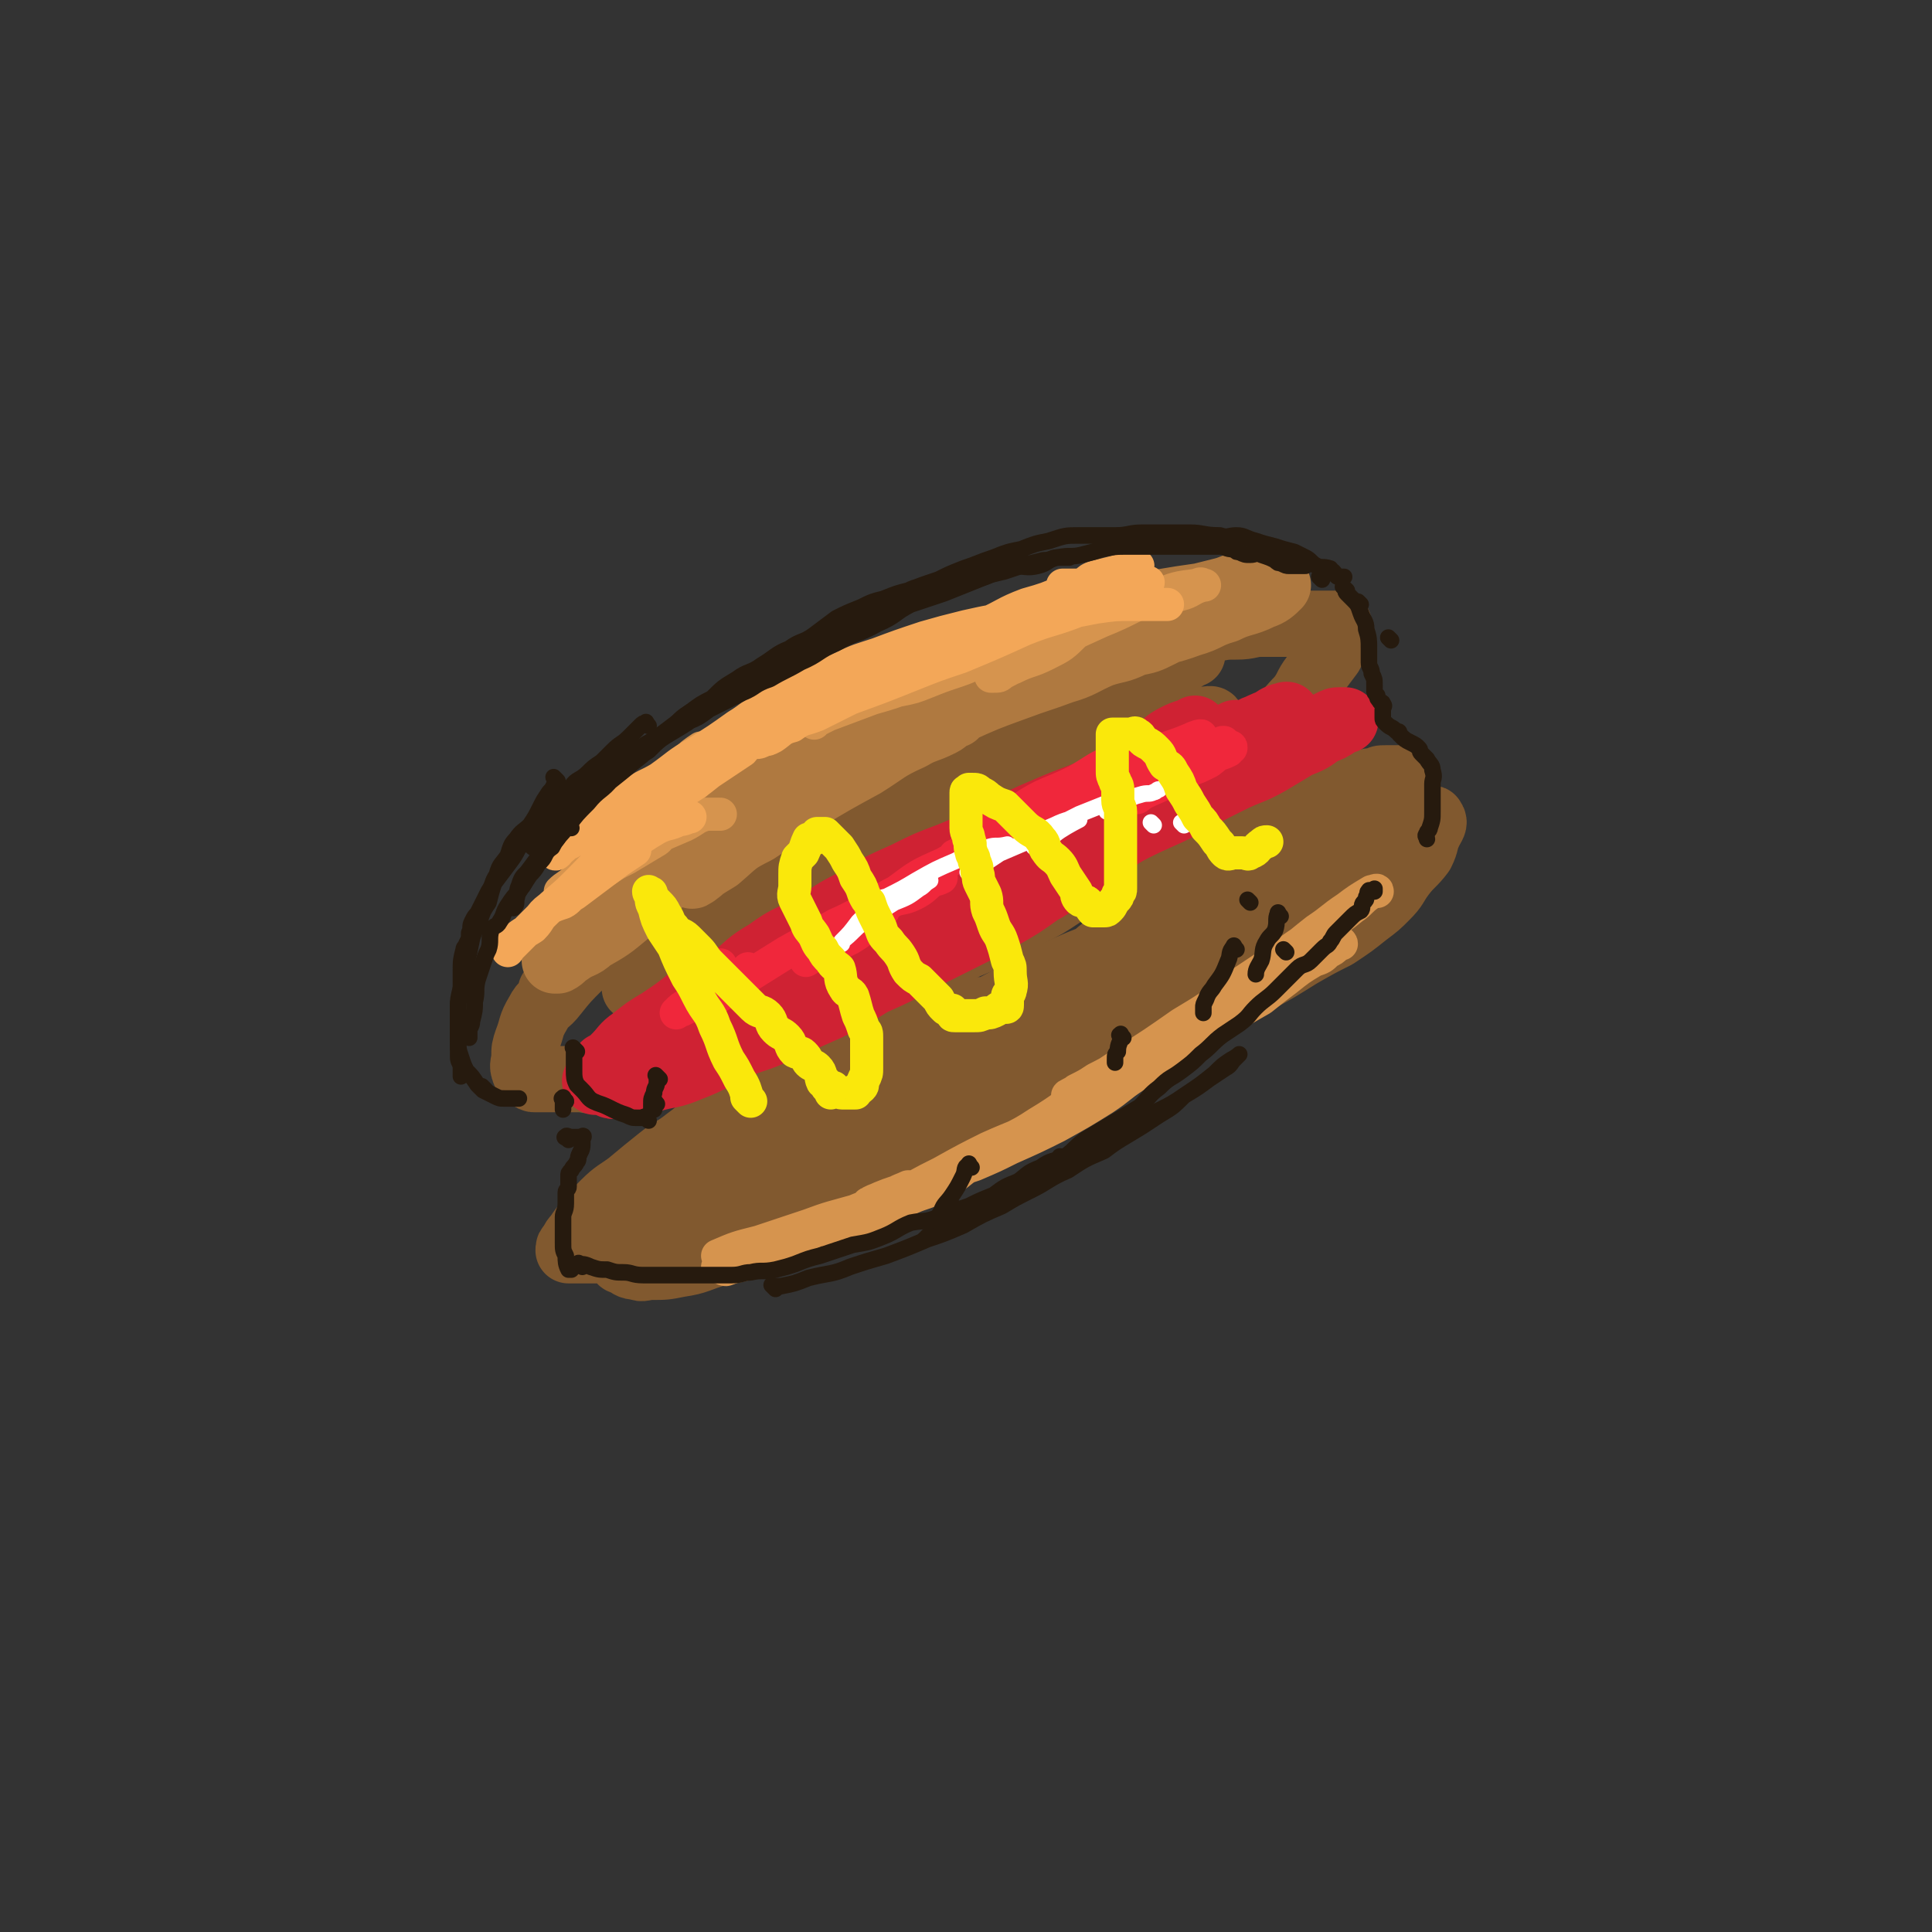<svg viewBox='0 0 700 700' version='1.1' xmlns='http://www.w3.org/2000/svg' xmlns:xlink='http://www.w3.org/1999/xlink'><rect x="0" y="0" width="700" height="700" fill="#333333" stroke="none"/><g fill='none' stroke='rgb(129,89,47)' stroke-width='24' stroke-linecap='round' stroke-linejoin='round'><path d='M201,360c-1,-1 -2,-1 -1,-1 1,-2 2,-2 3,-4 2,-3 1,-3 3,-6 2,-4 2,-4 5,-7 3,-4 4,-4 7,-8 3,-4 3,-5 7,-9 4,-5 4,-5 9,-9 5,-5 5,-4 10,-9 6,-5 5,-5 11,-10 6,-5 6,-4 12,-8 6,-4 6,-4 12,-8 7,-3 7,-3 14,-7 6,-3 6,-3 13,-6 6,-3 6,-3 12,-6 9,-4 8,-4 17,-8 6,-3 6,-3 12,-5 9,-3 9,-3 17,-6 7,-2 7,-2 13,-4 7,-1 7,-1 13,-2 7,-2 7,-2 14,-3 5,-2 5,-1 10,-2 6,-1 6,-1 12,-2 6,-1 6,-1 13,-2 5,-1 5,-1 9,-1 5,0 5,-1 9,-1 4,0 4,0 9,0 2,0 2,0 5,0 3,0 3,0 5,0 2,0 2,0 4,0 1,0 1,0 2,0 1,0 1,0 2,0 0,0 0,0 1,0 0,0 -1,0 -1,1 0,1 0,1 0,2 0,2 0,2 0,3 -1,3 -1,3 -2,5 -3,4 -3,4 -6,8 -3,4 -2,4 -5,8 -4,4 -4,5 -9,9 -4,4 -4,3 -8,7 -5,4 -4,5 -9,9 -5,5 -5,5 -10,9 -6,4 -6,3 -12,7 -5,4 -4,5 -9,9 -4,3 -5,3 -10,6 -4,4 -4,5 -9,9 -5,3 -5,3 -10,6 -6,4 -6,4 -12,7 -7,4 -7,4 -14,8 -7,3 -7,3 -14,6 -7,4 -7,3 -14,7 -8,3 -8,4 -16,7 -6,2 -6,1 -13,4 -7,3 -7,3 -14,6 -7,3 -7,2 -14,5 -6,2 -6,2 -12,5 -7,2 -7,3 -14,5 -5,1 -5,0 -11,1 -4,1 -4,1 -8,2 -3,1 -3,1 -6,2 -4,1 -4,2 -7,2 -3,1 -3,0 -6,0 -3,0 -3,0 -6,0 -3,0 -3,0 -5,0 -3,0 -3,0 -5,0 -1,0 -1,0 -2,-1 -1,-1 -2,-1 -2,-2 -1,-2 0,-3 0,-5 0,-3 0,-3 1,-6 2,-5 1,-5 4,-10 2,-4 3,-3 6,-7 4,-5 4,-5 9,-10 6,-6 7,-6 13,-11 8,-6 8,-6 16,-11 9,-7 10,-7 19,-14 10,-7 9,-7 19,-14 12,-7 12,-7 24,-14 11,-7 11,-7 23,-13 10,-5 10,-6 20,-11 12,-5 13,-5 25,-10 7,-3 7,-4 15,-7 7,-3 7,-2 14,-4 4,-2 4,-2 9,-3 2,-1 2,-1 4,-1 0,0 0,0 0,0 0,2 1,2 0,3 -3,5 -4,5 -8,9 -9,8 -9,7 -18,14 -10,9 -10,10 -21,18 -14,10 -14,9 -28,18 -13,9 -13,9 -26,17 -11,7 -11,7 -21,14 -11,6 -12,5 -23,12 -7,5 -7,5 -14,10 -4,2 -4,2 -8,4 -3,2 -6,4 -5,4 1,0 5,-2 11,-4 8,-4 8,-3 17,-7 14,-6 14,-7 29,-14 11,-5 11,-5 23,-10 16,-8 16,-8 31,-16 15,-8 15,-8 30,-16 12,-6 12,-7 25,-13 8,-5 9,-5 17,-10 7,-3 7,-3 13,-6 2,-1 4,-2 4,-3 0,-1 -2,0 -5,0 -6,1 -6,1 -13,3 -11,3 -11,3 -23,8 -11,5 -11,5 -22,10 -13,7 -14,6 -27,13 -14,7 -14,7 -28,15 -14,8 -14,8 -28,15 -13,7 -13,6 -26,13 -8,4 -7,5 -15,9 -5,3 -5,3 -10,5 -5,2 -5,2 -9,4 -2,1 -2,1 -3,2 0,0 0,0 0,0 4,-4 4,-4 8,-8 8,-7 9,-7 18,-13 11,-8 11,-8 24,-16 12,-8 12,-9 24,-16 15,-8 15,-7 30,-15 15,-8 15,-8 30,-17 10,-5 9,-6 19,-11 10,-6 11,-5 21,-10 7,-4 6,-5 14,-8 4,-3 4,-2 8,-4 3,-1 5,-3 6,-3 0,-1 -2,0 -3,1 -6,3 -6,3 -11,6 -11,6 -11,6 -22,12 -14,8 -14,7 -28,15 -13,8 -12,8 -25,16 -15,9 -15,9 -31,18 -11,7 -11,7 -23,14 -12,7 -12,6 -24,13 -8,5 -8,5 -16,10 -3,2 -4,1 -7,3 -1,1 -1,2 -2,3 0,0 0,0 0,0 2,-1 2,-1 4,-2 6,-3 6,-2 12,-5 11,-5 11,-5 21,-11 13,-7 13,-7 26,-14 12,-6 12,-6 25,-12 11,-5 11,-6 22,-11 11,-5 11,-5 22,-10 8,-4 8,-5 16,-9 4,-2 5,-2 8,-3 1,0 0,0 0,1 -1,0 -1,0 -2,0 -7,4 -7,4 -13,7 -11,6 -11,6 -23,12 -14,8 -14,8 -29,16 -13,7 -12,7 -25,15 -11,7 -11,7 -23,14 -7,4 -7,4 -15,8 -4,3 -4,2 -9,4 -2,1 -2,2 -3,3 -1,0 0,1 -1,1 '/><path d='M252,416c-1,-1 -1,-2 -1,-1 -2,1 -2,2 -4,4 -3,4 -3,4 -6,8 -3,4 -2,4 -5,8 -2,3 -2,3 -4,5 -2,3 -3,3 -5,6 -1,1 0,1 -1,3 -1,2 -1,2 -1,3 0,1 0,1 0,2 0,1 0,1 0,2 0,1 0,1 1,1 2,1 2,2 5,2 2,1 2,0 5,0 5,0 5,0 10,-1 7,-1 7,-2 14,-4 6,-1 6,-1 13,-3 7,-3 7,-3 15,-6 9,-4 9,-4 17,-8 9,-3 8,-4 16,-7 9,-4 9,-4 18,-8 9,-4 8,-5 17,-9 7,-5 8,-4 15,-8 7,-5 6,-6 14,-10 7,-5 7,-4 14,-9 7,-4 7,-5 13,-10 6,-4 5,-4 11,-8 7,-5 7,-5 14,-9 6,-5 6,-5 13,-10 5,-4 4,-5 9,-9 4,-3 4,-3 9,-7 3,-2 4,-2 7,-5 3,-2 2,-2 5,-5 2,-2 1,-2 3,-3 1,-1 1,0 2,-1 1,-1 2,-1 2,-1 -2,-1 -4,0 -7,0 -3,0 -3,0 -7,1 -6,2 -5,2 -11,4 -8,2 -8,2 -16,5 -8,3 -8,3 -17,6 -9,3 -9,4 -18,7 -10,4 -10,4 -20,8 -7,3 -7,3 -15,7 -9,5 -8,5 -18,10 -8,4 -8,3 -17,8 -6,3 -6,4 -13,8 -7,4 -8,4 -15,9 -8,5 -7,5 -15,10 -7,4 -7,3 -14,8 -6,4 -6,5 -12,9 -4,4 -4,4 -9,7 -4,3 -4,3 -8,6 -2,1 -2,1 -4,3 -2,2 -3,1 -4,3 -2,1 -1,2 -2,3 0,0 0,0 0,0 1,0 1,0 1,0 5,-1 5,-1 10,-3 6,-3 6,-4 12,-7 11,-5 11,-4 22,-9 9,-4 9,-5 18,-9 10,-6 10,-6 20,-11 14,-6 15,-6 29,-13 10,-5 9,-6 19,-11 12,-7 12,-6 24,-12 10,-5 10,-5 19,-10 8,-5 8,-5 17,-10 6,-3 6,-3 12,-7 4,-2 4,-2 9,-4 1,-1 1,-1 3,-2 0,0 0,0 0,0 0,0 0,0 0,1 -2,0 -3,0 -5,1 -6,4 -5,4 -11,7 -10,6 -9,6 -19,11 -8,5 -9,5 -17,10 -14,7 -13,8 -27,15 -12,7 -12,7 -24,14 -10,6 -10,6 -20,12 -12,6 -12,6 -23,13 -11,6 -11,6 -21,13 -7,4 -7,4 -13,9 -5,3 -6,2 -11,6 -3,2 -3,3 -7,5 -1,0 -3,0 -2,-1 2,-2 4,-2 7,-4 8,-5 8,-5 16,-9 10,-7 10,-8 21,-14 11,-7 12,-7 24,-13 12,-7 12,-8 24,-15 11,-5 11,-5 22,-10 8,-4 8,-4 17,-8 6,-4 6,-4 13,-7 3,-1 3,-1 6,-2 0,0 -1,0 -1,0 -2,0 -2,0 -5,0 -6,1 -6,2 -11,3 -5,2 -5,2 -10,3 -5,2 -5,2 -11,3 -3,1 -3,2 -7,2 -1,0 -2,1 -2,0 1,-2 2,-2 5,-4 6,-5 7,-4 13,-8 7,-4 6,-5 13,-9 8,-4 8,-4 16,-8 9,-5 9,-5 18,-9 6,-4 6,-4 12,-8 8,-4 8,-5 15,-9 6,-3 6,-2 11,-5 6,-3 6,-3 12,-6 6,-4 6,-4 12,-7 4,-2 4,-2 8,-3 5,-2 4,-2 9,-3 3,-1 3,-1 6,-1 2,0 2,0 3,0 2,0 3,-1 3,0 1,1 0,2 -1,4 -2,4 -1,4 -3,8 -3,4 -4,4 -7,8 -3,4 -2,4 -6,8 -3,3 -3,3 -7,6 -5,4 -5,4 -11,8 -6,3 -6,3 -13,7 -8,5 -8,5 -17,10 -10,5 -10,5 -21,11 -10,5 -10,5 -21,11 -11,5 -11,5 -21,10 -10,5 -10,6 -20,11 -8,4 -8,4 -17,8 -5,3 -5,3 -11,6 -3,1 -3,2 -6,3 -3,1 -3,1 -5,2 -2,1 -4,2 -4,1 -1,-1 0,-2 1,-3 4,-6 4,-6 8,-11 5,-6 5,-6 10,-12 6,-6 6,-6 12,-12 8,-8 8,-8 17,-15 5,-5 6,-5 12,-10 5,-3 6,-3 11,-7 3,-2 3,-2 7,-5 1,0 3,-2 2,-1 -2,1 -4,2 -8,5 -7,5 -7,6 -15,11 -9,5 -9,5 -18,11 -13,7 -12,8 -25,15 -9,6 -9,5 -19,10 -8,5 -7,6 -16,10 -4,3 -6,3 -9,5 -1,0 0,-1 1,-1 1,0 1,-1 1,-1 7,-5 7,-5 14,-9 6,-4 6,-4 13,-8 10,-6 10,-6 20,-12 5,-3 5,-3 12,-7 4,-2 4,-2 9,-4 1,-1 4,-2 3,-2 -1,-1 -3,0 -7,0 -5,0 -5,0 -10,0 -5,0 -5,-1 -11,0 -6,1 -6,1 -12,3 -6,1 -6,1 -13,3 -7,2 -8,1 -14,4 -8,4 -8,4 -15,9 -7,4 -7,4 -14,9 -7,4 -7,4 -13,8 -7,5 -6,6 -13,11 -5,4 -5,3 -10,7 -5,4 -5,4 -11,9 -4,3 -5,3 -9,7 -3,3 -3,3 -6,7 -2,2 -2,2 -4,5 -1,1 -1,1 -2,3 -1,1 -1,1 -1,2 0,0 0,0 1,0 3,0 3,0 5,0 5,0 5,0 9,0 6,0 6,0 12,-1 6,-1 6,-1 13,-3 9,-3 9,-3 17,-6 8,-3 9,-2 16,-6 12,-6 12,-6 23,-12 11,-6 11,-6 22,-12 13,-6 13,-6 24,-13 12,-7 12,-7 24,-15 10,-6 10,-6 21,-13 11,-7 11,-8 22,-15 9,-5 9,-5 18,-10 9,-6 9,-5 17,-11 10,-5 9,-6 18,-12 5,-2 5,-2 9,-4 5,-3 5,-3 10,-5 2,-2 3,-2 5,-3 0,0 0,0 0,0 0,0 0,0 0,0 -2,0 -2,0 -4,1 -7,3 -7,3 -13,6 -12,6 -12,6 -23,13 -11,6 -10,6 -21,12 -12,8 -12,8 -24,15 -9,6 -10,6 -19,12 -11,6 -11,7 -22,13 -6,4 -6,3 -12,6 -3,2 -4,2 -7,4 0,0 0,0 0,0 0,0 0,0 1,0 2,-4 2,-4 5,-8 5,-6 6,-6 12,-12 7,-6 6,-6 14,-13 8,-7 8,-7 17,-14 7,-6 8,-6 15,-12 3,-3 3,-3 6,-6 4,-3 4,-3 8,-7 1,-1 1,-1 3,-3 1,-1 1,-1 2,-2 1,-1 1,0 2,-1 1,-1 1,-1 2,-2 2,-2 2,-2 4,-3 4,-3 4,-3 8,-5 5,-3 5,-3 10,-6 5,-3 5,-3 10,-6 5,-2 5,-2 10,-4 4,-2 4,-2 9,-4 4,-1 4,-1 8,-2 3,-1 3,-1 6,-1 1,-1 1,-1 3,-1 2,0 2,0 4,0 1,0 1,0 2,0 0,0 0,0 0,0 0,1 1,1 1,2 0,3 0,3 -1,6 -2,4 -2,4 -4,8 -5,7 -4,8 -10,14 -4,4 -4,4 -9,8 -7,6 -7,6 -14,12 -7,7 -7,8 -15,14 -8,6 -8,5 -16,10 -9,5 -8,6 -17,11 -9,5 -9,5 -18,10 -7,5 -7,5 -14,10 -5,2 -5,2 -10,5 -2,0 -3,0 -3,1 -1,0 1,0 1,-1 3,-2 3,-3 5,-5 7,-6 7,-6 14,-12 9,-8 9,-8 19,-15 7,-6 7,-5 14,-10 6,-5 6,-5 12,-9 3,-2 3,-2 6,-4 0,0 0,0 0,0 -1,0 -1,0 -2,0 -8,3 -8,3 -15,7 -11,6 -10,7 -21,13 -8,4 -9,4 -17,8 -6,3 -6,4 -11,7 -6,3 -6,3 -11,6 -3,1 -4,2 -6,3 '/></g>
<g fill='none' stroke='rgb(175,121,64)' stroke-width='24' stroke-linecap='round' stroke-linejoin='round'><path d='M307,267c-1,-1 -1,-1 -1,-1 -1,-1 0,0 0,0 -1,1 -2,0 -4,1 -4,2 -3,2 -7,4 -5,3 -6,3 -10,6 -5,3 -5,3 -9,6 -5,3 -5,3 -10,5 -4,3 -4,3 -8,6 -4,3 -3,3 -7,6 -3,3 -3,3 -6,5 -2,2 -2,1 -4,3 -1,1 -1,1 -1,2 -1,0 0,-1 0,-1 3,-2 4,-2 7,-5 6,-4 5,-5 11,-9 7,-5 7,-5 15,-9 7,-5 7,-5 14,-9 4,-2 3,-3 8,-5 2,-2 3,-2 4,-3 1,0 0,0 0,0 -3,1 -3,1 -6,2 -6,3 -5,4 -11,7 -7,4 -7,4 -14,7 -5,4 -5,4 -10,7 -4,2 -4,2 -8,4 -2,1 -2,1 -4,2 -1,0 -1,0 -1,0 1,-1 2,-1 3,-2 3,-3 3,-3 6,-5 5,-3 5,-3 9,-5 5,-3 5,-3 10,-6 6,-4 6,-4 13,-7 7,-4 7,-4 16,-8 7,-3 7,-3 14,-6 10,-4 10,-4 20,-8 7,-2 7,-2 15,-4 8,-3 8,-3 16,-5 9,-2 9,-2 18,-4 6,-2 6,-2 12,-3 4,-1 4,-1 8,-2 4,-1 4,-2 8,-3 2,-1 2,0 4,0 2,0 2,0 4,-1 1,0 1,-1 2,-1 1,0 1,0 2,0 0,0 -1,0 -1,0 -2,1 -2,1 -4,2 -4,2 -4,2 -9,3 -6,3 -6,2 -12,4 -7,3 -7,4 -14,6 -8,3 -9,3 -17,6 -11,4 -11,4 -22,9 -10,4 -10,4 -19,8 -10,6 -10,6 -20,12 -7,4 -7,3 -14,7 -6,4 -6,5 -12,9 -6,4 -6,4 -11,8 -5,4 -5,4 -10,8 -2,2 -2,2 -5,4 -2,2 -5,4 -4,3 1,-1 4,-3 9,-6 7,-6 6,-6 14,-10 9,-6 9,-6 18,-12 10,-6 10,-6 21,-12 8,-5 8,-6 17,-10 5,-3 5,-2 11,-5 2,-1 2,-2 5,-3 0,0 0,0 0,0 -3,0 -3,0 -6,0 -6,1 -6,1 -11,2 -8,2 -9,2 -16,5 -10,4 -10,4 -19,9 -7,4 -7,5 -14,9 -9,5 -9,5 -17,11 -7,4 -7,4 -13,9 -8,6 -8,6 -15,12 -6,4 -6,4 -11,9 -3,3 -3,3 -7,6 -2,2 -2,2 -4,3 0,0 0,0 0,0 2,-2 2,-2 4,-4 5,-4 5,-4 9,-7 5,-4 5,-4 11,-7 3,-2 3,-2 6,-4 0,0 0,0 0,0 0,0 0,1 -1,1 -4,2 -4,2 -8,5 -5,3 -5,3 -10,6 -4,3 -3,4 -6,6 -3,2 -3,2 -6,4 -2,1 -2,2 -4,3 -1,0 -1,0 -2,0 0,0 0,0 0,0 0,0 1,0 1,0 3,-3 2,-4 5,-7 3,-4 2,-4 6,-7 5,-4 5,-4 10,-8 6,-4 5,-5 11,-9 5,-5 5,-5 11,-9 7,-5 7,-5 14,-9 7,-5 7,-4 14,-8 8,-6 8,-6 17,-12 8,-5 8,-5 17,-9 8,-4 8,-4 16,-8 9,-4 9,-4 18,-8 8,-3 9,-3 17,-6 7,-3 7,-4 14,-6 9,-3 9,-3 18,-6 7,-2 7,-2 14,-4 7,-2 7,-2 13,-3 6,-1 6,-1 13,-2 4,-1 4,-1 8,-2 4,-1 4,-2 8,-2 2,-1 2,0 4,0 2,0 2,0 4,0 1,0 1,0 2,0 1,0 2,0 2,0 -2,2 -3,3 -6,4 -6,3 -7,2 -13,5 -7,2 -6,3 -13,5 -8,3 -8,2 -16,5 -9,3 -9,3 -18,6 -6,2 -6,2 -12,4 -6,1 -6,1 -11,3 -3,1 -3,1 -6,2 0,0 0,0 0,0 1,0 1,0 2,0 1,0 1,-1 2,-1 1,0 2,0 2,0 -1,0 -1,0 -2,0 -6,2 -6,3 -12,6 -7,3 -7,3 -14,6 -12,5 -12,4 -23,10 -11,5 -11,6 -21,11 -8,4 -9,4 -16,8 -10,6 -9,6 -18,11 -8,5 -8,5 -16,10 -4,2 -4,2 -8,5 -3,2 -3,2 -6,4 0,0 0,0 0,0 2,-2 2,-2 4,-4 5,-4 5,-4 10,-7 2,-2 2,-2 5,-3 1,0 1,0 1,0 0,0 0,0 0,0 -4,3 -4,3 -8,6 -6,4 -6,4 -11,8 -7,5 -7,5 -14,10 -5,3 -6,3 -11,6 -2,1 -2,1 -3,2 0,0 0,0 0,0 2,-1 1,-1 3,-2 4,-3 4,-3 9,-5 5,-3 5,-3 10,-5 2,0 2,0 4,0 0,0 0,0 0,0 -1,1 0,1 -1,2 -4,4 -5,4 -9,7 -6,5 -6,5 -13,9 -3,3 -4,2 -8,5 -2,1 -2,2 -4,3 -1,0 -1,0 -1,0 '/></g>
<g fill='none' stroke='rgb(214,148,78)' stroke-width='12' stroke-linecap='round' stroke-linejoin='round'><path d='M252,284c-1,-1 -1,-1 -1,-1 -1,-1 0,0 0,0 -2,1 -3,1 -6,2 -4,3 -3,4 -6,6 -4,3 -4,2 -8,4 -3,2 -3,2 -6,4 -1,1 -2,1 -2,1 0,0 1,0 1,0 4,-3 3,-4 7,-8 4,-5 4,-5 9,-9 4,-4 4,-4 8,-7 3,-3 3,-3 6,-5 0,0 0,0 0,0 -2,2 -2,1 -4,3 -4,3 -3,3 -6,6 -2,2 -3,2 -5,4 0,0 0,0 0,0 3,-2 3,-2 7,-3 6,-3 6,-3 12,-6 6,-4 6,-4 13,-7 6,-3 6,-3 12,-6 2,0 2,0 4,0 0,0 1,0 1,0 0,0 -1,0 -2,0 -3,1 -2,2 -5,3 -3,1 -3,1 -6,2 -1,1 -1,1 -2,2 0,0 0,0 0,0 2,-2 2,-2 3,-3 5,-3 5,-3 10,-6 6,-3 6,-3 13,-6 4,-2 4,-3 9,-5 2,-1 3,-1 4,-1 0,0 0,0 0,0 -1,1 0,1 -1,2 -2,3 -3,2 -6,5 -3,2 -4,2 -7,4 -2,1 -2,2 -3,3 0,0 0,-1 1,-1 2,-1 2,-1 4,-2 8,-3 8,-3 16,-6 7,-2 7,-2 15,-5 8,-3 8,-3 15,-5 3,-1 6,-2 6,-2 0,0 -2,1 -5,2 -6,2 -6,2 -11,4 -5,2 -5,2 -10,3 -2,0 -5,1 -4,0 2,-2 5,-3 11,-6 10,-4 10,-4 19,-8 11,-4 11,-4 23,-7 6,-2 6,-2 12,-3 2,-1 3,-1 4,0 1,1 0,2 -1,3 -5,5 -5,5 -11,8 -6,3 -6,2 -12,5 -4,1 -5,2 -8,3 0,0 1,0 1,0 2,0 2,0 3,-1 8,-4 7,-5 15,-9 10,-5 10,-5 21,-10 10,-4 10,-5 20,-9 7,-3 7,-3 15,-4 1,-1 2,0 2,0 1,0 0,0 0,0 -4,1 -4,2 -7,3 -7,2 -7,2 -13,3 -7,2 -7,2 -13,3 -6,2 -6,2 -12,2 -1,0 -2,0 -3,0 0,0 0,0 0,0 -2,0 -2,0 -5,1 -5,2 -5,2 -10,4 -7,3 -7,2 -14,5 -10,3 -10,4 -21,8 -8,3 -8,2 -17,5 -10,3 -10,4 -20,8 -9,5 -9,5 -18,9 -5,3 -5,3 -11,6 -5,3 -5,3 -10,6 -2,1 -2,1 -4,2 0,0 0,0 0,0 -1,2 -1,2 -3,3 -6,4 -6,4 -11,8 -6,5 -6,5 -12,10 -7,6 -8,6 -15,13 -5,4 -5,4 -9,8 -2,2 -3,2 -5,4 0,0 0,0 0,0 1,0 1,0 2,0 6,-3 6,-4 11,-7 6,-4 6,-4 12,-7 4,-2 5,-2 9,-4 2,-1 2,-2 3,-3 0,0 -1,0 -1,1 -1,1 -1,1 -2,2 -5,3 -5,3 -10,6 -4,2 -4,2 -7,4 -2,1 -2,1 -4,2 0,0 0,0 0,0 2,-1 2,-1 4,-2 7,-5 7,-5 14,-10 7,-3 7,-3 14,-6 4,-2 4,-3 8,-4 1,0 2,0 3,0 1,0 1,0 2,0 '/><path d='M316,437c-1,-1 -2,-1 -1,-1 1,-1 2,-1 4,-2 5,-2 5,-2 10,-3 5,-2 5,-2 11,-4 7,-3 7,-3 13,-5 7,-3 7,-3 13,-6 9,-4 9,-4 17,-8 9,-5 9,-5 17,-10 6,-4 5,-4 11,-8 6,-4 6,-4 12,-9 4,-3 4,-2 7,-5 3,-3 2,-3 5,-6 2,-2 2,-2 4,-3 2,-2 2,-2 3,-3 1,-1 1,-2 2,-2 1,0 1,0 1,0 0,0 0,-2 0,-1 -2,1 -2,2 -4,4 -6,4 -6,4 -12,7 -6,4 -6,4 -11,8 -7,5 -7,5 -14,10 -8,6 -8,6 -16,12 -6,4 -6,4 -13,7 -6,4 -6,4 -13,8 -6,3 -6,3 -12,6 -5,4 -5,4 -10,7 -6,3 -6,2 -12,5 -3,1 -3,1 -6,3 -3,2 -3,2 -6,3 -1,0 -1,0 -3,0 0,0 -1,0 0,0 1,-1 1,-1 3,-2 4,-3 5,-2 9,-5 8,-5 8,-5 16,-9 9,-5 9,-5 17,-9 11,-5 11,-4 21,-10 12,-5 12,-6 24,-12 9,-5 9,-4 18,-10 11,-6 11,-7 21,-13 8,-5 8,-5 15,-9 5,-4 5,-4 9,-7 5,-4 5,-4 10,-7 3,-1 3,-1 5,-3 2,-1 2,-1 3,-2 1,-1 2,-2 2,-1 -2,0 -3,1 -6,2 -7,4 -7,4 -15,8 -7,4 -7,4 -15,8 -10,6 -10,6 -20,11 -9,6 -9,6 -18,11 -8,5 -7,5 -15,9 -3,2 -3,2 -7,4 -1,1 -4,2 -3,2 2,-1 4,-2 8,-4 6,-4 6,-4 12,-8 11,-7 11,-7 21,-14 10,-6 10,-6 19,-13 9,-6 9,-6 18,-12 7,-5 7,-5 15,-10 5,-3 5,-3 10,-7 3,-2 3,-3 6,-5 1,-1 3,-1 3,-1 0,-1 -1,0 -2,0 -5,3 -5,3 -9,6 -6,4 -5,4 -11,8 -9,7 -9,8 -19,14 -8,6 -8,6 -17,12 -11,7 -11,8 -22,15 -12,8 -12,8 -24,16 -9,6 -9,7 -19,13 -9,6 -10,5 -20,11 -10,5 -11,5 -21,11 -7,4 -7,4 -14,8 -5,3 -5,3 -10,6 -4,2 -4,2 -8,3 -1,1 -2,1 -2,0 1,-1 3,-2 6,-3 4,-4 4,-4 9,-7 4,-2 4,-1 7,-3 3,-2 4,-2 6,-3 1,0 0,0 0,0 -4,2 -4,3 -8,4 -8,4 -8,3 -16,7 -7,3 -7,4 -14,7 -8,3 -8,3 -16,6 -6,2 -6,4 -12,6 -1,0 -2,-1 -3,-1 0,0 0,0 0,0 4,-2 4,-2 8,-4 3,-2 3,-3 7,-4 2,-1 3,-1 5,-1 0,0 0,0 0,0 -2,1 -2,1 -4,1 -3,1 -3,1 -6,1 -3,1 -3,1 -6,2 -2,1 -2,1 -4,1 0,0 0,0 0,0 7,-3 7,-3 15,-5 9,-3 9,-3 18,-6 8,-3 9,-3 16,-5 '/></g>
<g fill='none' stroke='rgb(207,34,51)' stroke-width='24' stroke-linecap='round' stroke-linejoin='round'><path d='M251,378c-1,-1 -1,-1 -1,-1 -1,-1 0,0 0,0 1,0 1,-1 2,-1 9,-5 9,-5 18,-11 8,-4 8,-4 16,-8 8,-4 8,-4 16,-9 11,-6 11,-6 21,-12 10,-6 10,-6 20,-12 8,-4 8,-4 15,-10 9,-6 9,-6 18,-12 10,-7 10,-7 19,-14 6,-4 7,-4 13,-8 5,-4 5,-4 11,-8 3,-2 3,-3 7,-5 2,-1 2,-1 5,-2 1,0 2,-1 2,-1 0,0 -1,1 -2,2 -3,3 -3,4 -7,7 -6,5 -6,5 -12,9 -9,7 -9,7 -18,14 -9,6 -10,6 -19,12 -11,6 -12,6 -23,12 -11,7 -11,8 -23,14 -10,6 -10,6 -21,11 -10,6 -10,6 -21,12 -8,5 -9,4 -17,9 -8,5 -8,5 -16,9 -5,4 -5,4 -11,7 -4,3 -4,3 -9,5 -2,2 -2,2 -4,3 -1,1 -1,1 -2,1 0,0 0,0 0,0 2,-2 2,-2 4,-3 6,-3 6,-3 12,-6 8,-4 8,-4 17,-9 12,-7 12,-7 24,-14 13,-7 13,-7 26,-13 10,-6 11,-6 21,-12 12,-7 12,-7 25,-14 8,-5 8,-6 16,-11 7,-4 7,-4 14,-8 5,-2 5,-2 9,-4 3,-2 3,-2 6,-4 1,-1 2,-1 3,-2 0,0 0,0 -1,0 -5,1 -5,1 -9,3 -8,3 -8,3 -15,7 -8,5 -8,6 -16,11 -11,6 -12,6 -23,11 -11,7 -11,7 -23,13 -9,5 -9,5 -18,11 -8,4 -9,4 -17,9 -7,4 -7,5 -14,10 -5,3 -5,3 -10,7 -4,2 -4,1 -8,4 -3,2 -3,3 -5,5 -2,2 -2,2 -4,3 -1,1 -1,1 -3,2 -1,1 -1,1 -1,2 -1,0 0,-1 1,-1 4,-2 4,-2 8,-4 6,-4 6,-4 12,-7 8,-5 8,-4 16,-9 9,-4 8,-4 17,-8 12,-6 12,-6 25,-12 11,-5 11,-5 22,-11 11,-5 11,-5 21,-11 11,-5 10,-6 21,-12 7,-4 7,-3 15,-7 7,-5 7,-5 15,-9 7,-4 7,-4 14,-8 6,-3 6,-4 11,-7 5,-2 5,-2 9,-4 4,-2 5,-1 9,-3 3,-1 3,-1 5,-3 3,-1 3,-2 6,-3 2,-1 2,-1 4,-2 2,-1 2,-1 4,-2 3,-1 3,-1 5,-2 2,-1 2,-1 4,-2 2,-1 2,-1 3,-1 1,0 1,0 2,0 0,0 1,0 0,0 0,0 -1,0 -2,1 -3,2 -3,2 -6,3 -4,3 -4,3 -9,5 -5,3 -5,3 -10,6 -7,4 -7,3 -15,7 -8,4 -8,4 -17,9 -8,4 -9,4 -17,8 -8,4 -7,5 -15,9 -9,4 -9,3 -17,8 -9,4 -9,4 -17,8 -8,4 -8,5 -16,9 -6,3 -6,3 -13,6 -7,3 -7,4 -15,7 -5,2 -5,2 -11,4 -5,2 -5,2 -10,4 -4,2 -4,2 -8,4 -4,2 -4,2 -7,3 -2,1 -3,0 -5,1 -1,1 -3,2 -2,2 1,0 2,-1 5,-3 7,-4 7,-4 14,-8 9,-5 9,-4 18,-9 11,-6 11,-7 23,-13 12,-6 12,-5 24,-11 11,-5 11,-6 22,-12 11,-6 11,-6 22,-13 7,-4 7,-4 15,-9 5,-4 5,-4 10,-8 4,-3 5,-2 9,-5 2,-1 2,-1 4,-2 1,-1 1,-2 2,-3 1,-1 2,-1 3,-2 1,-1 1,-1 2,-1 0,-1 -1,0 -1,0 -2,1 -3,1 -5,2 -5,2 -5,3 -11,4 -6,3 -6,2 -13,4 -6,3 -6,3 -12,6 -6,3 -6,3 -13,6 -8,3 -8,3 -15,6 -7,3 -7,3 -14,7 -10,4 -10,5 -20,9 -8,3 -8,3 -16,7 -9,4 -9,4 -17,9 -8,4 -8,4 -15,9 -9,5 -10,4 -18,10 -7,4 -7,5 -13,10 -5,3 -5,3 -9,6 -5,4 -5,4 -9,8 -5,4 -5,4 -9,8 -3,2 -3,3 -5,5 -3,3 -3,2 -5,4 -2,2 -2,2 -3,3 -1,1 -2,1 -3,2 -1,1 -2,2 -1,2 1,1 3,0 5,0 5,-1 5,-1 10,-2 7,-2 7,-1 14,-4 8,-3 8,-4 15,-7 8,-4 9,-3 17,-7 9,-4 9,-4 18,-8 8,-4 8,-4 16,-9 9,-4 9,-4 18,-9 8,-4 8,-4 16,-8 6,-3 6,-3 13,-7 7,-4 7,-4 14,-9 6,-3 5,-4 10,-7 5,-4 6,-3 10,-6 3,-2 3,-3 6,-5 2,-2 3,-2 5,-4 1,-1 1,-1 2,-1 0,-1 -1,0 -1,0 0,0 0,0 0,1 -3,0 -4,0 -6,0 -6,1 -6,1 -12,3 -7,2 -7,3 -15,6 -10,4 -10,4 -20,9 -10,4 -10,4 -20,9 -10,5 -10,5 -20,11 -8,4 -8,4 -16,8 -9,4 -9,4 -17,8 -7,3 -7,3 -14,6 -3,2 -3,2 -6,4 -3,0 -3,0 -5,1 0,0 0,0 0,0 0,0 0,0 0,0 5,-3 5,-3 9,-6 8,-5 7,-5 15,-10 6,-4 6,-4 13,-8 5,-3 5,-3 10,-6 4,-2 4,-2 7,-4 1,-1 2,-2 2,-2 0,0 -2,0 -3,1 -6,2 -6,2 -11,4 -8,4 -7,4 -15,8 -8,4 -8,4 -16,9 -9,5 -9,5 -19,10 -5,4 -5,4 -11,8 -5,3 -5,3 -10,7 -3,2 -3,3 -6,6 -2,2 -2,2 -4,3 -1,2 -1,2 -2,4 -1,1 -2,2 -1,2 2,-2 3,-3 8,-4 8,-3 8,-3 16,-6 7,-3 7,-4 15,-8 11,-5 11,-4 22,-9 10,-4 10,-5 19,-10 10,-5 10,-5 20,-10 12,-6 12,-6 24,-12 7,-4 7,-4 14,-7 8,-5 9,-5 17,-10 7,-4 6,-5 13,-9 7,-5 7,-4 14,-9 5,-3 5,-3 10,-6 5,-3 5,-3 11,-7 4,-2 4,-2 8,-5 3,-2 3,-2 7,-4 3,-2 3,-2 6,-4 4,-1 4,-1 7,-3 3,-2 3,-2 6,-4 3,-2 3,-1 7,-3 2,-1 1,-1 3,-2 2,-1 4,-1 3,-1 -3,2 -5,2 -11,5 -8,4 -8,4 -17,8 -11,5 -12,5 -23,11 -8,3 -8,3 -16,7 -12,6 -12,5 -24,12 -9,4 -8,5 -17,10 -8,5 -8,6 -16,11 -6,4 -7,3 -13,8 -4,2 -4,3 -7,5 -1,0 -1,0 -1,0 3,-3 3,-3 7,-5 7,-4 7,-4 15,-8 10,-5 9,-6 19,-11 9,-5 10,-5 19,-10 7,-3 7,-3 14,-7 4,-2 5,-2 9,-4 2,-1 3,-2 3,-1 -1,0 -2,1 -5,3 -5,3 -5,3 -10,6 -4,4 -4,4 -8,8 -4,4 -4,4 -8,8 -2,2 -2,2 -5,5 '/></g>
<g fill='none' stroke='rgb(240,39,59)' stroke-width='12' stroke-linecap='round' stroke-linejoin='round'><path d='M262,351c-1,-1 -1,-2 -1,-1 -1,0 -1,1 -2,3 -2,3 -2,3 -4,5 -3,3 -3,3 -6,6 -2,1 -2,1 -4,3 0,0 0,0 0,0 0,0 0,0 0,0 1,-1 1,-1 2,-1 4,-2 4,-2 8,-4 4,-3 4,-3 8,-6 3,-1 3,-1 5,-3 2,-1 2,-1 3,-2 0,0 0,0 0,0 -2,2 -2,2 -5,5 -2,2 -2,2 -5,4 -3,2 -3,3 -5,4 -1,1 0,0 0,0 6,-4 6,-4 13,-9 8,-5 8,-5 16,-10 9,-5 9,-5 18,-10 7,-3 7,-4 14,-6 2,-1 2,0 3,1 0,0 0,0 0,0 -2,2 -2,2 -3,4 -5,3 -4,3 -9,6 -6,3 -6,3 -12,5 -2,1 -2,2 -4,3 0,0 0,0 0,0 1,-1 1,-2 2,-3 6,-4 6,-4 12,-8 7,-5 7,-5 15,-9 6,-4 6,-4 13,-8 3,-1 5,-1 7,-2 0,-1 -1,-1 -2,0 -4,3 -4,4 -8,6 -4,2 -5,1 -9,3 -4,2 -5,2 -8,3 -1,0 0,0 0,0 0,0 0,0 1,0 5,-4 4,-4 10,-7 8,-6 8,-6 17,-10 9,-5 9,-5 18,-9 5,-2 5,-3 10,-5 2,-1 4,-1 3,-1 -2,1 -4,2 -8,4 -6,3 -6,3 -12,6 -3,1 -4,1 -7,2 0,0 1,0 1,0 3,-3 3,-4 6,-6 8,-6 8,-6 17,-11 9,-6 10,-5 20,-10 7,-4 7,-5 15,-8 2,-2 3,-1 5,-2 0,0 0,0 0,0 -5,4 -4,4 -9,8 -7,5 -7,6 -14,10 -3,3 -4,2 -7,4 0,0 0,0 0,0 2,-1 2,-1 4,-2 8,-4 7,-5 15,-9 9,-5 9,-5 18,-10 7,-4 7,-3 14,-6 2,-1 5,-2 4,-1 -2,3 -5,4 -10,8 -6,4 -5,5 -11,8 -4,3 -5,2 -8,4 0,0 0,0 0,0 1,0 1,0 2,0 6,-3 5,-4 11,-7 6,-4 6,-3 13,-6 6,-3 6,-3 11,-5 1,0 0,0 0,0 -1,1 -1,1 -2,2 -5,4 -5,4 -10,7 -5,3 -6,3 -11,6 -4,2 -4,2 -8,5 0,0 0,0 0,0 0,0 0,-1 1,-1 6,-3 7,-3 13,-6 5,-3 4,-4 10,-6 4,-3 5,-2 9,-4 1,-1 1,-2 1,-1 -4,1 -4,2 -8,5 -4,2 -4,2 -7,3 -3,1 -5,2 -6,2 -1,0 2,-1 3,-1 1,0 1,0 2,0 '/></g>
<g fill='none' stroke='rgb(255,255,255)' stroke-width='6' stroke-linecap='round' stroke-linejoin='round'><path d='M318,330c-1,-1 -1,-2 -1,-1 -1,0 -1,0 -2,1 -2,2 -2,2 -4,4 -3,4 -3,4 -6,7 0,0 0,0 0,1 -1,0 0,-1 0,-1 4,-3 4,-4 8,-7 5,-4 5,-3 11,-7 5,-2 5,-2 9,-5 2,-1 2,-2 4,-3 0,0 0,0 0,0 0,0 0,0 0,0 -3,2 -3,2 -5,3 -4,2 -4,2 -8,3 -3,1 -4,1 -5,1 -1,0 1,-1 2,-1 6,-3 6,-3 11,-6 7,-4 7,-4 14,-7 6,-3 6,-3 12,-5 3,-1 3,0 7,-1 0,0 0,0 0,0 -1,1 0,1 -1,2 -3,2 -3,2 -6,4 -3,2 -3,2 -6,4 -1,0 -2,0 -1,0 2,-2 3,-3 7,-5 7,-3 7,-3 14,-6 5,-3 5,-4 10,-6 4,-2 8,-3 9,-2 0,0 -4,2 -7,4 -3,2 -3,3 -7,5 -1,0 -1,0 -2,0 0,0 -1,1 0,1 2,-3 2,-3 5,-5 5,-4 5,-4 11,-7 5,-2 5,-2 10,-4 3,-1 3,-1 7,-2 0,0 0,0 0,0 -2,1 -2,2 -4,3 -2,1 -2,1 -3,2 0,0 0,0 0,0 2,-1 2,-1 4,-2 4,-2 4,-3 8,-4 3,-1 3,0 5,-1 1,0 1,-1 2,-1 '/><path d='M418,299c-1,-1 -1,-1 -1,-1 '/><path d='M429,299c-1,-1 -1,-1 -1,-1 '/></g>
<g fill='none' stroke='rgb(243,167,88)' stroke-width='12' stroke-linecap='round' stroke-linejoin='round'><path d='M229,303c-1,-1 -1,-1 -1,-1 -1,-1 0,-1 0,-1 2,-2 2,-2 3,-4 3,-2 3,-2 6,-4 4,-3 3,-3 7,-6 4,-2 4,-2 7,-5 5,-3 4,-4 8,-7 5,-4 5,-3 10,-6 5,-2 5,-2 9,-5 6,-3 6,-3 12,-6 5,-3 5,-3 11,-5 6,-3 6,-3 12,-5 6,-3 6,-4 12,-6 6,-3 6,-3 12,-5 6,-2 7,-2 13,-3 5,-2 5,-2 11,-4 5,-2 5,-2 11,-4 5,-2 5,-2 9,-3 5,-1 5,-2 9,-3 5,-1 5,-1 10,-1 3,0 3,0 7,0 3,0 3,0 6,0 3,0 3,0 6,0 1,0 1,0 2,0 1,0 2,0 2,0 -1,0 -2,0 -4,0 -5,0 -5,0 -9,0 -6,0 -6,0 -13,1 -5,1 -5,1 -11,2 -9,1 -9,1 -18,2 -9,1 -9,1 -18,3 -8,2 -8,2 -15,4 -9,3 -9,3 -17,6 -6,2 -7,2 -13,5 -7,3 -7,3 -14,7 -6,4 -7,3 -13,7 -6,3 -6,4 -11,7 -7,5 -7,5 -15,10 -7,4 -6,4 -13,9 -5,3 -5,2 -10,6 -5,3 -5,3 -9,7 -4,3 -4,3 -8,6 -2,2 -2,2 -5,4 -1,1 -2,0 -4,1 -1,1 0,2 -1,3 -1,1 -1,0 -1,0 -1,0 0,0 0,0 4,-2 3,-3 7,-5 6,-3 6,-2 12,-5 6,-4 6,-4 12,-8 8,-6 8,-6 16,-11 9,-5 9,-5 17,-9 10,-6 10,-6 20,-11 10,-6 10,-6 20,-11 8,-4 8,-4 17,-8 9,-4 8,-4 17,-8 9,-4 9,-3 18,-7 7,-3 7,-4 15,-7 7,-2 7,-2 14,-5 5,-1 5,-1 11,-3 3,-1 4,-1 7,-2 3,-1 3,-2 6,-3 1,-1 3,-1 2,-1 -2,0 -3,1 -7,2 -4,1 -4,1 -8,2 -4,1 -3,3 -7,4 -2,0 -3,-1 -5,-1 0,0 1,0 1,0 0,0 0,0 0,0 1,0 1,0 1,0 5,0 5,0 9,0 4,0 4,-1 8,-1 3,0 3,0 6,0 2,0 2,0 4,0 1,0 2,0 2,0 -4,2 -5,2 -9,3 -8,4 -8,4 -16,7 -10,4 -10,3 -20,7 -11,5 -11,5 -23,10 -9,3 -9,3 -19,7 -10,4 -10,4 -21,8 -6,3 -6,3 -12,6 -5,2 -5,1 -9,4 -4,1 -4,2 -7,4 -2,1 -2,1 -3,1 -2,1 -2,1 -3,1 -2,0 -2,0 -3,1 -2,1 -1,1 -2,2 -3,2 -3,2 -6,4 -3,2 -3,2 -6,4 -5,4 -5,4 -10,7 -5,4 -6,3 -11,7 -7,6 -7,6 -14,12 -7,8 -7,8 -14,15 -5,5 -6,5 -11,10 -4,4 -4,4 -9,9 -2,2 -2,2 -4,4 0,1 0,0 0,0 1,-2 1,-2 2,-3 3,-3 4,-3 7,-5 3,-3 2,-4 6,-7 2,-1 2,-1 5,-2 0,-1 0,-1 0,-1 0,0 0,1 0,1 0,0 0,0 0,0 2,-1 2,-2 4,-3 4,-3 4,-3 8,-6 4,-3 4,-3 8,-6 3,-2 3,-2 6,-4 0,0 0,0 0,0 0,0 0,0 0,0 0,0 -1,0 -1,0 -2,0 -2,0 -4,1 -1,1 -1,1 -2,2 0,0 0,0 0,0 3,-2 3,-2 6,-5 4,-3 4,-3 9,-6 4,-2 4,-1 8,-3 2,0 3,-1 4,-1 0,0 -1,0 -2,0 -2,1 -2,1 -4,1 0,1 -1,1 -1,1 '/></g>
<g fill='none' stroke='rgb(250,232,11)' stroke-width='12' stroke-linecap='round' stroke-linejoin='round'><path d='M272,399c-1,-1 -1,-1 -1,-1 -1,-1 0,0 0,0 -1,-3 -1,-4 -3,-7 -2,-4 -2,-4 -4,-7 -3,-6 -2,-6 -5,-12 -2,-6 -3,-5 -6,-11 -2,-4 -2,-4 -4,-7 -3,-6 -3,-6 -5,-11 -2,-3 -2,-3 -4,-6 -2,-4 -2,-4 -3,-8 -1,-2 -1,-2 -1,-3 0,-2 -1,-2 -1,-3 0,0 0,0 0,0 1,1 1,0 1,1 1,2 1,2 2,3 2,2 2,2 3,4 2,3 1,3 3,5 2,3 3,2 5,4 2,2 2,2 4,4 2,2 2,3 4,5 3,3 3,3 5,5 3,3 3,3 5,5 3,3 3,3 6,6 2,2 3,1 5,3 2,2 1,3 3,5 2,2 2,1 4,3 2,2 1,3 3,5 2,1 2,0 3,1 2,2 1,2 2,3 1,1 2,1 3,2 2,2 1,3 2,5 1,0 1,0 1,0 1,1 0,2 1,2 1,0 1,0 2,0 0,0 -1,1 -1,2 0,0 0,-1 1,-1 2,0 2,1 3,1 1,0 1,0 2,0 1,0 1,0 1,0 1,0 1,0 1,0 1,0 1,0 1,0 0,0 0,-1 0,-1 1,-1 1,0 2,-1 1,-1 0,-1 1,-3 1,-2 1,-2 1,-4 0,-1 0,-1 0,-2 0,-2 0,-2 0,-3 0,-2 0,-2 0,-3 0,-1 0,-2 0,-3 0,-2 0,-2 -1,-3 -1,-3 -1,-3 -2,-5 -1,-3 -1,-4 -2,-7 -1,-2 -2,-1 -3,-3 -2,-3 -1,-4 -2,-7 -1,-1 -2,-1 -3,-3 -2,-2 -2,-2 -3,-4 -2,-2 -2,-3 -3,-5 -2,-3 -2,-2 -3,-5 -1,-2 -1,-2 -2,-4 -1,-2 -1,-2 -2,-4 -1,-2 0,-3 0,-5 0,-2 0,-2 0,-4 0,-3 0,-3 1,-6 1,-1 1,-1 2,-2 1,-2 1,-3 2,-5 1,0 1,0 2,0 1,-1 0,-1 1,-2 0,0 1,0 2,0 0,0 1,0 1,0 1,1 1,1 2,2 2,2 2,2 3,3 2,3 2,3 3,5 2,3 2,3 3,6 2,3 2,3 3,6 1,2 1,2 2,3 1,3 1,3 2,5 1,2 1,2 2,4 1,3 1,3 3,5 2,3 2,2 4,5 2,3 1,3 3,6 2,2 2,2 4,3 2,2 2,2 4,4 2,2 2,2 3,3 1,2 1,2 2,3 1,1 1,1 2,1 0,0 0,0 1,0 0,0 0,1 0,1 0,1 0,1 1,1 2,0 2,0 4,0 2,0 2,0 3,0 2,0 2,0 4,-1 2,0 2,0 4,-1 1,-1 1,-1 3,-1 0,0 0,0 0,0 1,0 1,0 1,-1 0,-1 0,-2 0,-3 0,-1 1,-1 1,-2 1,-3 0,-3 0,-7 0,-2 0,-2 -1,-4 -1,-4 -1,-4 -2,-7 -1,-3 -2,-3 -3,-6 -1,-3 -1,-3 -2,-5 -1,-3 0,-3 -1,-6 -1,-2 -1,-2 -2,-4 -1,-2 0,-2 -1,-4 0,-2 0,-2 -1,-4 0,-2 -1,-2 -1,-3 -1,-3 0,-3 -1,-5 0,-2 -1,-2 -1,-4 0,-2 0,-2 0,-4 0,-2 0,-2 0,-3 0,-1 0,-1 0,-2 0,-2 0,-3 0,-4 0,-1 1,0 1,0 0,0 0,-1 0,-1 0,0 1,0 1,0 2,0 2,0 3,1 2,1 2,1 3,2 3,2 3,2 6,3 1,1 1,1 3,3 2,2 2,2 4,4 3,3 4,2 6,5 2,2 1,3 2,4 2,3 2,2 4,4 2,2 2,3 3,5 2,3 2,3 4,6 0,1 0,2 1,3 1,1 2,0 3,1 1,1 1,2 2,3 0,0 1,0 1,0 1,0 1,0 1,0 1,0 1,0 1,0 1,0 1,0 1,0 1,0 1,0 2,-1 1,-1 1,-2 2,-3 1,-1 1,-1 1,-2 1,-1 1,-1 1,-2 0,-2 0,-2 0,-3 0,-2 0,-2 0,-3 0,-2 0,-2 0,-4 0,-3 0,-3 0,-7 0,-2 0,-2 0,-5 0,-3 0,-3 0,-6 0,-2 -1,-2 -1,-4 0,-2 0,-2 0,-4 0,-2 -1,-2 -1,-3 -1,-2 -1,-2 -1,-4 0,-2 0,-2 0,-5 0,-1 0,-1 0,-2 0,-2 0,-2 0,-3 0,-2 0,-2 0,-3 0,0 1,0 1,0 1,0 1,0 1,0 1,0 1,0 2,0 1,0 1,0 2,0 2,0 2,-1 3,0 2,1 1,2 3,3 2,1 2,1 4,3 2,2 1,2 3,5 2,1 2,1 3,3 2,3 2,3 3,6 2,3 2,3 3,5 2,3 2,3 3,5 2,2 2,2 3,4 2,2 2,2 4,5 0,0 0,0 1,1 1,2 1,2 2,3 1,1 2,0 3,0 2,0 2,0 3,0 2,0 2,1 3,0 3,-1 2,-2 4,-3 1,-1 1,-1 2,-1 0,0 0,0 0,0 '/></g>
<g fill='none' stroke='rgb(38,26,14)' stroke-width='6' stroke-linecap='round' stroke-linejoin='round'><path d='M211,459c-1,-1 -2,-2 -1,-1 1,0 2,0 4,1 3,1 3,1 6,1 3,1 3,1 6,1 3,0 3,1 7,1 4,0 4,0 8,0 5,0 5,0 9,0 4,0 4,0 7,0 4,0 4,0 8,0 4,0 4,-1 7,-1 4,-1 4,0 9,-1 4,-1 4,-1 7,-2 5,-2 5,-2 9,-3 6,-2 6,-2 12,-4 6,-1 6,-1 11,-3 5,-2 5,-3 10,-5 5,-1 5,0 10,-2 5,-2 5,-2 11,-4 4,-2 4,-2 9,-4 4,-3 4,-3 9,-5 4,-3 3,-3 8,-5 4,-3 5,-2 9,-4 4,-3 3,-3 7,-6 5,-3 5,-3 10,-6 5,-3 5,-3 10,-6 4,-4 3,-4 7,-7 4,-4 4,-3 8,-6 4,-3 4,-3 7,-6 4,-3 4,-4 8,-7 3,-2 3,-2 6,-4 4,-3 3,-3 6,-6 3,-3 4,-3 7,-6 4,-4 4,-4 8,-8 2,-2 3,-1 5,-3 2,-2 2,-2 4,-4 2,-2 2,-1 3,-3 1,-1 1,-2 2,-3 1,-1 1,-1 2,-2 2,-2 2,-2 3,-3 2,-2 2,-2 4,-3 1,-1 0,-2 1,-3 1,-1 1,-1 1,-2 1,-1 0,-2 1,-2 0,-1 0,0 1,0 0,0 1,0 1,0 0,0 0,-1 0,-1 '/><path d='M407,376c-1,-1 -1,-2 -1,-1 -1,0 0,0 0,1 0,2 -1,2 -1,5 -1,1 -1,1 -1,3 0,0 0,0 0,1 '/><path d='M448,344c-1,-1 -1,-2 -1,-1 -2,2 -1,3 -2,5 -2,5 -2,5 -5,9 -1,2 -2,2 -3,5 -1,2 -1,2 -1,3 0,1 0,1 0,2 0,0 0,-1 0,-1 '/><path d='M464,332c-1,-1 -1,-2 -1,-1 -1,2 0,3 -1,6 -1,2 -2,2 -3,4 -2,3 -1,4 -2,7 -1,2 -2,3 -2,5 '/><path d='M466,345c-1,-1 -1,-1 -1,-1 '/><path d='M453,327c-1,-1 -1,-1 -1,-1 '/><path d='M193,307c-1,-1 -2,-1 -1,-1 0,-1 1,0 1,-1 2,-2 2,-2 3,-4 3,-3 3,-2 6,-5 3,-3 3,-3 6,-6 4,-3 4,-3 8,-7 4,-3 3,-3 7,-6 4,-3 4,-3 9,-6 4,-3 4,-2 9,-5 5,-4 4,-5 9,-8 4,-2 4,-1 8,-3 5,-3 5,-3 9,-6 5,-3 5,-3 10,-5 5,-3 5,-3 10,-6 6,-3 6,-3 11,-5 5,-3 5,-4 10,-6 4,-3 4,-2 9,-4 4,-2 4,-2 9,-4 5,-2 6,-2 11,-3 5,-2 5,-2 11,-4 4,-2 5,-2 9,-3 5,-2 5,-2 10,-4 4,0 5,1 9,0 4,-1 3,-2 7,-3 5,-1 5,0 9,-1 4,-1 4,-1 7,-2 5,-1 5,-1 10,-1 4,0 4,0 8,0 3,0 3,0 7,0 3,0 3,0 5,0 3,0 3,0 5,0 2,0 2,0 4,0 2,0 2,0 4,0 2,0 2,1 5,1 1,1 1,1 2,1 2,1 2,1 4,1 2,0 2,-1 4,0 3,1 3,1 5,2 1,1 1,1 2,1 2,1 2,1 3,1 1,0 1,0 2,0 1,0 1,0 1,0 1,0 1,0 1,0 1,0 1,0 1,0 1,0 1,0 1,0 '/><path d='M479,210c-1,-1 -1,-1 -1,-1 '/><path d='M207,300c-1,-1 -1,-2 -1,-1 -1,0 -1,0 -1,1 0,1 -1,0 -1,1 -2,2 -1,2 -3,4 -2,3 -2,2 -4,5 -3,4 -2,4 -5,7 -2,3 -2,3 -4,6 -2,2 -2,2 -4,5 -2,3 -1,3 -3,6 -1,2 -2,1 -3,3 -1,3 0,4 -1,7 -1,2 -1,2 -2,5 -1,3 -1,3 -2,6 -1,4 0,4 -1,8 0,3 0,3 -1,7 0,2 -1,2 -1,4 0,1 0,1 0,2 '/><path d='M202,283c-1,-1 -1,-1 -1,-1 -1,-1 0,0 0,0 0,1 0,1 0,2 -1,2 -1,2 -2,3 -2,3 -2,3 -3,5 -2,4 -2,4 -4,7 -2,2 -3,2 -5,5 -2,2 -2,3 -3,6 -2,3 -3,3 -4,7 -2,3 -1,3 -3,6 -2,4 -2,4 -4,8 -1,1 -1,1 -2,3 -1,2 0,2 -1,4 0,2 0,2 -1,4 0,1 -1,1 -1,2 -1,4 -1,4 -1,8 0,3 0,3 0,7 0,3 -1,3 -1,5 0,3 0,3 0,5 0,1 0,1 0,2 0,1 0,1 0,2 0,1 0,1 0,1 0,1 0,1 0,2 0,1 0,1 0,1 0,1 0,1 0,1 0,1 0,1 0,2 0,2 0,2 0,3 0,2 1,2 1,4 0,0 0,0 0,1 0,1 0,1 0,2 0,0 0,0 0,0 '/><path d='M176,395c-1,-1 -1,-1 -1,-1 -1,-1 0,0 0,0 '/><path d='M206,413c-1,-1 -2,-1 -1,-1 0,-1 1,0 2,0 1,0 1,0 1,0 1,0 1,0 2,0 0,0 0,0 0,0 1,0 1,0 1,0 0,0 0,0 0,0 1,0 0,-1 0,0 0,0 0,0 0,1 0,3 0,3 -1,5 -1,2 0,2 -1,3 -1,2 -1,1 -2,3 -1,1 -1,1 -1,2 0,2 0,2 0,4 0,1 -1,1 -1,2 0,2 0,2 0,4 0,3 -1,3 -1,5 0,2 0,2 0,4 0,3 0,3 0,5 0,3 0,3 1,5 0,2 0,3 1,5 0,0 1,0 1,0 '/><path d='M488,214c-1,-1 -1,-1 -1,-1 -1,-1 0,0 0,0 1,1 0,1 1,2 1,1 1,1 2,2 2,2 2,2 3,5 1,3 2,3 2,6 1,3 1,4 1,7 0,3 0,3 0,5 0,2 1,2 1,4 1,2 1,2 1,4 0,1 0,1 0,2 0,1 0,1 1,2 0,1 0,1 1,2 0,1 1,0 1,1 1,1 0,1 0,2 0,1 0,1 0,2 0,0 0,0 0,0 0,1 0,1 0,1 0,1 0,1 1,2 2,2 2,1 4,3 1,0 1,0 1,1 2,2 2,2 4,3 2,1 2,1 3,2 1,1 0,1 1,2 1,1 1,1 2,2 1,2 2,2 2,4 1,3 0,3 0,5 0,3 0,3 0,6 0,2 0,2 0,4 0,3 0,3 -1,6 0,1 -1,1 -1,2 -1,1 0,1 0,2 '/><path d='M209,381c-1,-1 -1,-1 -1,-1 -1,-1 0,0 0,0 0,1 0,1 0,2 0,1 0,1 0,3 0,1 0,1 0,3 0,2 0,3 1,5 1,1 1,1 2,2 2,2 2,3 4,4 2,1 3,1 5,2 4,2 4,2 7,3 2,1 2,1 4,1 2,0 2,0 3,0 '/><path d='M239,391c-1,-1 -1,-1 -1,-1 -1,-1 0,0 0,0 0,1 0,1 0,2 0,2 -1,2 -1,4 -1,2 -1,2 -1,4 0,1 0,1 0,2 '/><path d='M238,400c-1,-1 -1,-2 -1,-1 -1,0 0,1 0,2 0,0 0,0 0,1 0,0 0,0 0,0 '/><path d='M235,406c-1,-1 -1,-1 -1,-1 -1,-1 0,0 0,0 0,0 0,0 0,0 '/><path d='M352,423c-1,-1 -1,-2 -1,-1 -2,1 -1,2 -2,4 -2,4 -2,4 -4,7 -2,3 -3,3 -4,6 -2,3 -1,3 -2,6 -1,2 -2,2 -3,3 '/><path d='M347,439c-1,-1 -1,-2 -1,-1 -2,1 -2,3 -4,5 -3,3 -3,3 -7,6 '/><path d='M281,467c-1,-1 -1,-1 -1,-1 -1,-1 0,0 0,0 2,0 2,0 3,0 5,-1 5,-1 10,-3 8,-2 8,-1 15,-4 6,-2 6,-2 13,-4 8,-3 8,-3 15,-6 6,-2 6,-2 13,-5 7,-4 7,-4 14,-7 5,-3 5,-3 11,-6 6,-3 6,-4 13,-7 6,-4 6,-4 13,-7 4,-3 4,-3 9,-6 5,-3 5,-3 11,-7 5,-3 5,-3 9,-7 5,-3 5,-3 9,-6 3,-2 3,-2 6,-4 2,-1 2,-2 3,-3 1,-1 2,-2 2,-2 0,0 -1,1 -3,2 -3,2 -3,2 -6,5 -5,4 -5,4 -11,8 -7,5 -8,4 -15,9 -8,4 -8,4 -15,9 -6,3 -6,3 -12,6 -5,3 -5,3 -10,5 -3,2 -4,2 -6,3 -1,0 0,0 0,0 2,-1 1,-2 3,-3 2,-1 2,-1 4,-2 3,-2 3,-2 6,-4 0,0 0,-1 0,-1 '/><path d='M194,302c-1,-1 -1,-1 -1,-1 -1,-1 0,0 0,0 0,0 0,0 0,0 3,-1 3,-1 5,-2 3,-3 3,-3 6,-5 4,-4 4,-4 8,-7 5,-4 5,-4 10,-8 5,-4 5,-4 10,-8 5,-3 5,-3 9,-6 4,-3 4,-3 9,-7 4,-3 4,-3 8,-5 4,-4 4,-4 9,-7 4,-3 5,-2 9,-5 5,-3 5,-4 10,-6 4,-3 5,-2 9,-5 4,-3 4,-3 8,-6 4,-2 4,-2 9,-4 4,-2 4,-2 8,-3 5,-2 5,-2 9,-3 4,-2 4,-1 8,-2 5,-1 5,-1 9,-2 5,-1 5,0 9,-1 5,-1 5,-1 9,-2 3,-1 3,-1 6,-2 3,-1 3,0 6,-1 2,0 2,-1 4,-1 2,-1 2,-1 4,-1 1,0 1,0 2,0 1,0 2,0 1,0 -1,0 -2,0 -4,0 -2,0 -2,1 -5,1 -4,1 -4,1 -8,2 -4,1 -4,1 -8,2 -5,2 -5,2 -10,4 -5,2 -5,2 -10,4 -6,2 -6,2 -12,4 -6,3 -5,4 -12,7 -7,4 -8,3 -15,7 -7,3 -6,4 -13,7 -5,3 -6,3 -11,6 -6,2 -5,3 -10,5 -6,3 -6,3 -12,6 -4,3 -4,3 -9,5 -4,3 -4,3 -9,6 -4,3 -4,4 -8,7 -5,4 -5,4 -9,7 -4,5 -5,4 -9,9 -4,4 -4,4 -7,8 -3,4 -4,4 -6,8 -3,2 -2,3 -4,5 -2,2 -3,2 -4,4 -1,2 -1,2 -2,4 -1,2 -1,1 -2,3 -1,1 -1,1 -1,2 0,1 0,1 0,2 0,0 -1,0 -1,0 0,1 0,1 0,2 0,0 0,0 0,0 0,0 0,0 0,0 0,0 0,0 0,0 1,-1 1,-1 1,-3 1,-3 0,-3 1,-5 1,-3 1,-3 3,-5 3,-4 3,-4 5,-7 2,-3 2,-4 4,-6 3,-4 4,-4 7,-7 4,-4 4,-4 8,-8 5,-4 5,-4 10,-8 5,-4 5,-5 10,-8 4,-4 4,-4 9,-7 5,-3 5,-3 9,-6 5,-3 5,-3 10,-6 4,-3 4,-3 9,-6 5,-3 5,-3 11,-6 6,-4 6,-4 12,-8 6,-3 6,-3 11,-7 6,-3 6,-2 11,-5 6,-3 6,-4 12,-7 5,-2 5,-2 11,-4 4,-2 4,-2 9,-4 6,-2 5,-2 11,-4 5,-2 5,-2 10,-3 5,-2 5,-2 10,-3 6,-2 6,-2 11,-2 6,0 6,0 13,0 5,0 5,-1 10,-1 4,0 4,0 9,0 4,0 4,0 8,0 5,0 5,1 11,1 3,1 3,0 6,0 3,0 3,1 7,2 3,1 3,1 7,2 3,1 3,1 7,2 2,1 2,1 4,2 2,1 2,2 4,3 2,1 2,0 5,1 0,1 1,1 1,1 1,1 1,2 2,2 1,0 1,0 2,0 '/><path d='M493,219c-1,-1 -1,-1 -1,-1 '/><path d='M504,232c-1,-1 -1,-1 -1,-1 '/><path d='M235,263c-1,-1 -1,-2 -1,-1 -1,0 -1,0 -2,1 -2,2 -2,2 -4,4 -3,3 -3,2 -6,5 -2,2 -2,2 -4,4 -3,2 -3,2 -5,4 -3,3 -4,2 -6,5 -3,3 -3,3 -5,6 -3,4 -3,4 -7,8 -2,3 -2,2 -5,5 -3,4 -2,4 -5,8 -3,4 -3,4 -6,8 -1,3 -1,3 -2,7 -2,3 -2,3 -3,6 -2,4 -2,4 -3,7 -1,5 -1,5 -2,9 -1,5 -1,5 -2,9 -1,4 -1,4 -1,7 0,4 0,4 0,7 0,3 0,3 0,5 0,3 0,3 1,6 1,3 1,3 2,5 2,2 2,2 4,5 1,1 1,1 2,2 2,1 2,1 4,2 2,1 2,1 4,1 2,0 2,0 3,0 1,0 1,0 2,0 '/><path d='M205,399c-1,-1 -1,-1 -1,-1 '/><path d='M205,399c-1,-1 -1,-2 -1,-1 -1,0 0,0 0,1 0,1 0,1 0,2 0,0 0,0 0,1 '/></g>
</svg>